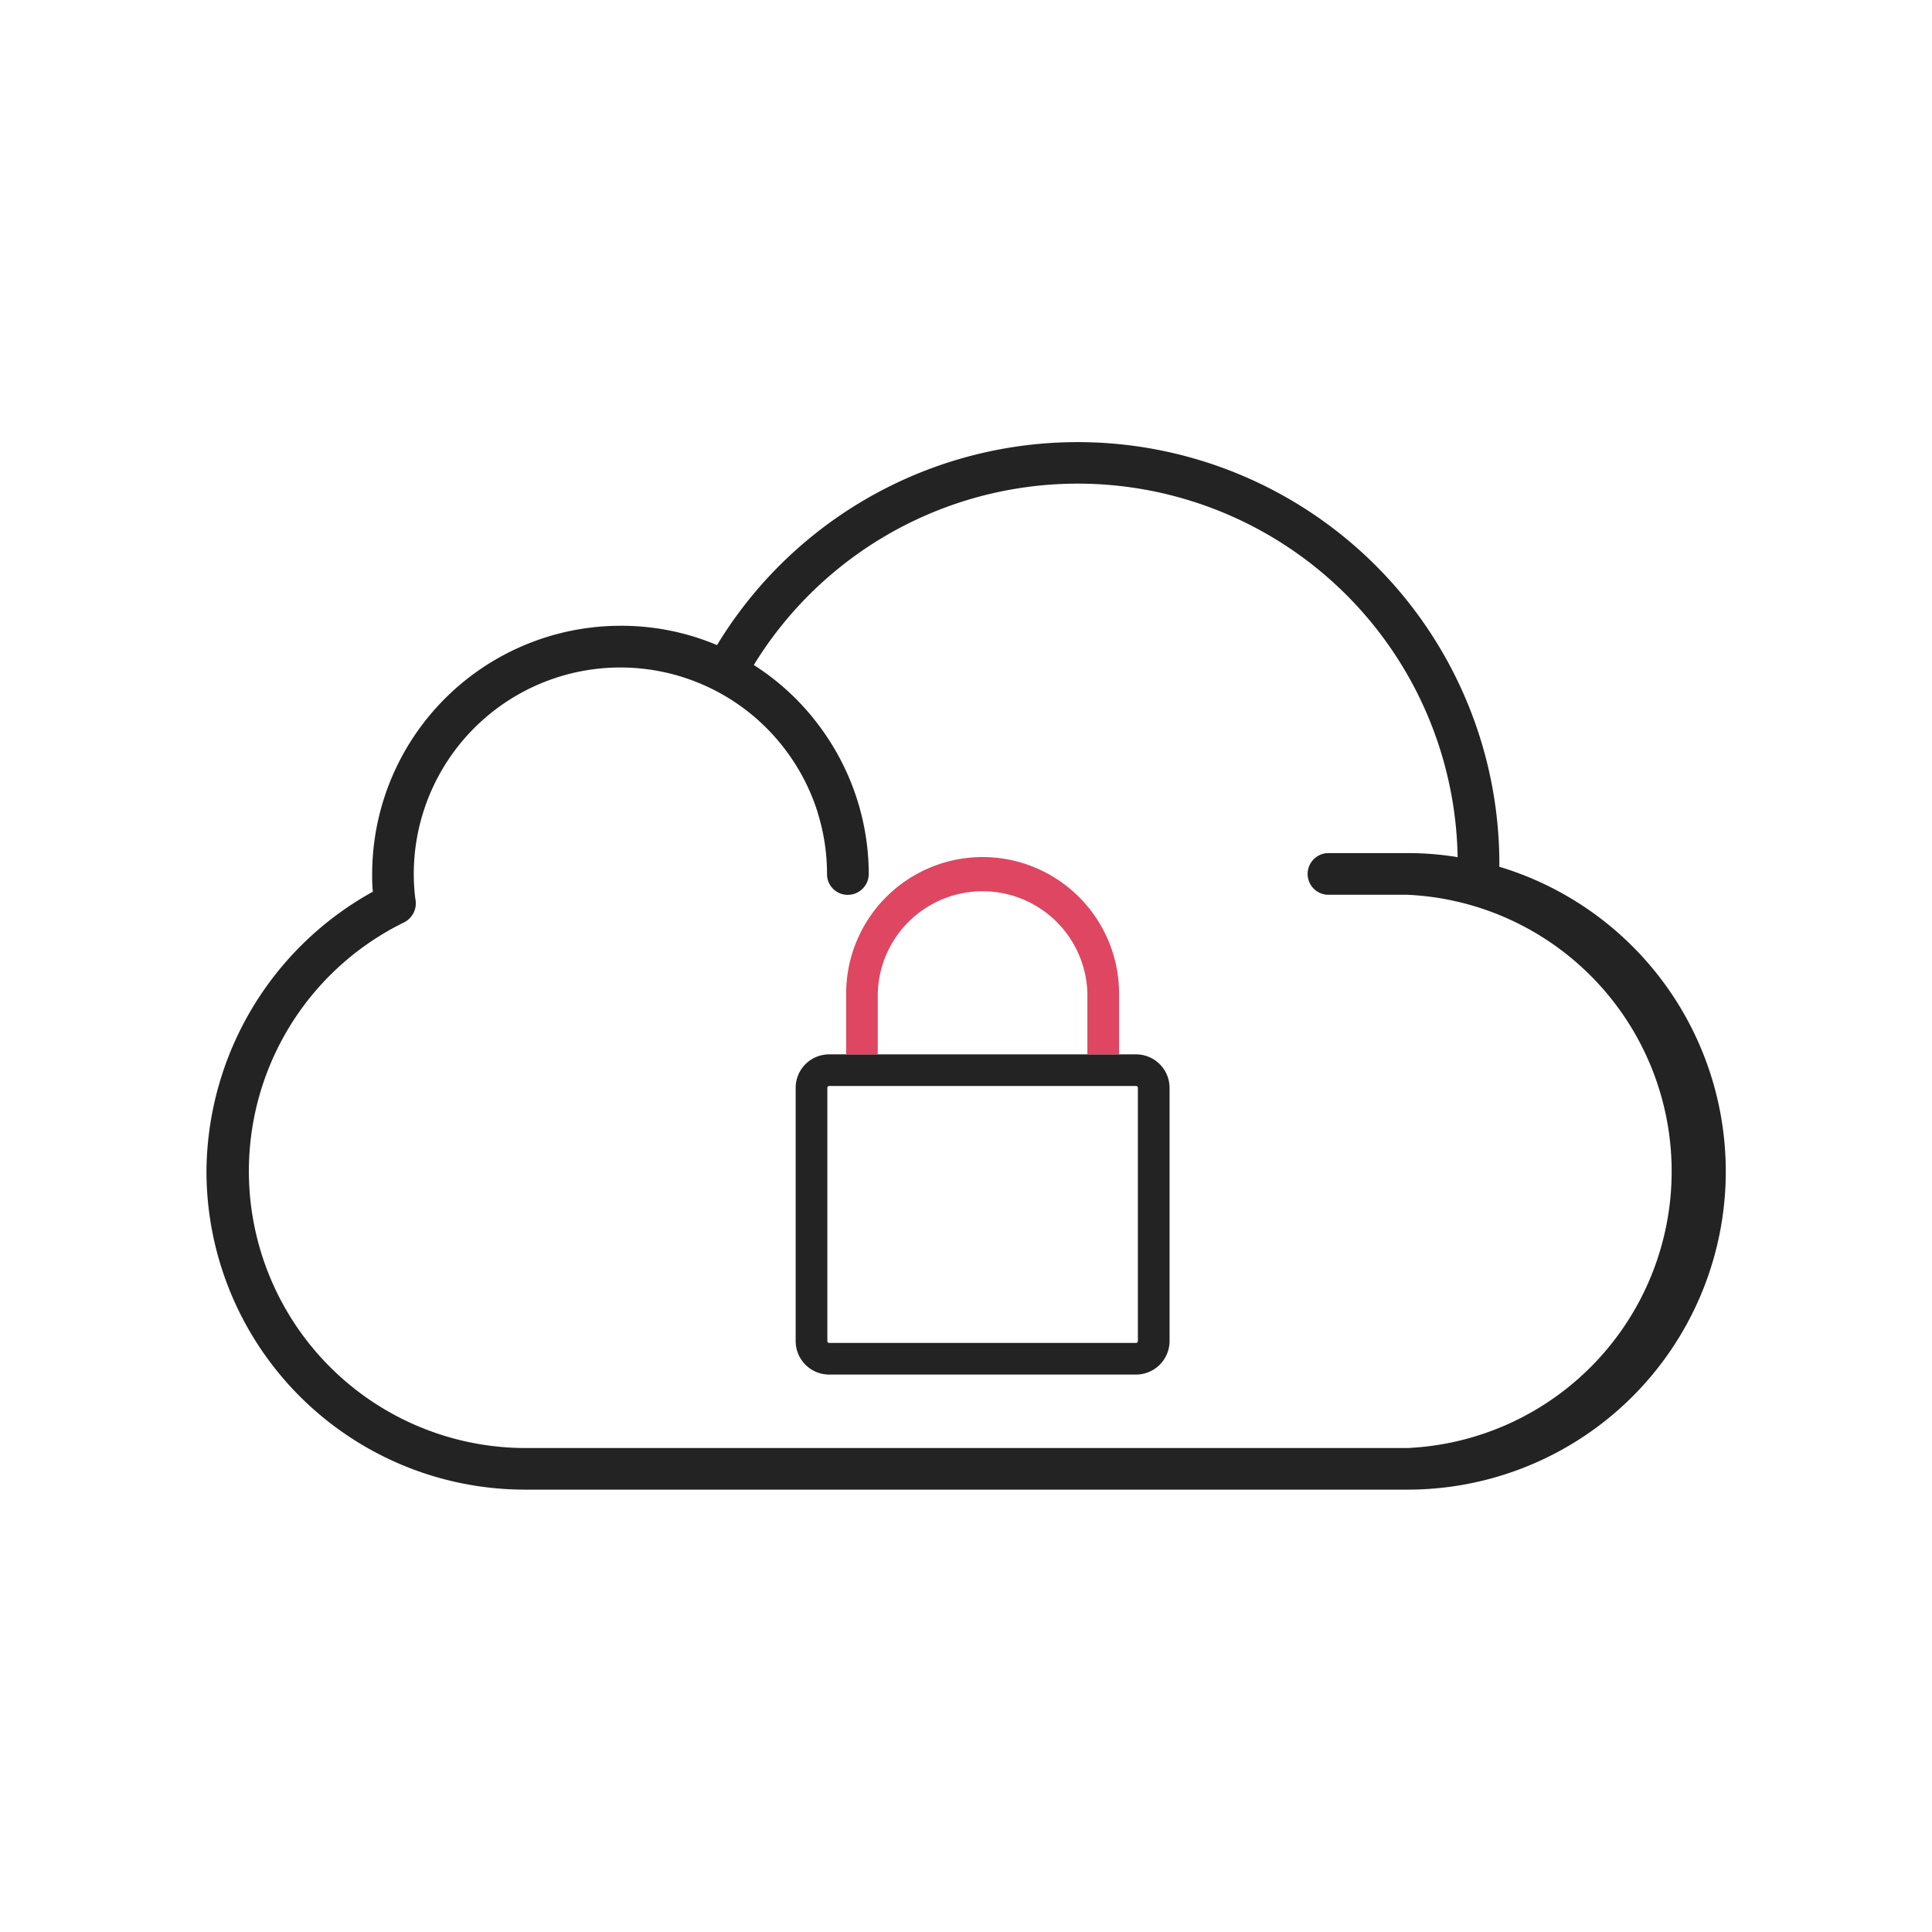 <svg id="Layer_2" data-name="Layer 2" xmlns="http://www.w3.org/2000/svg" viewBox="0 0 300 300"><defs><style>.cls-1{fill:#232323;}.cls-2{fill:#df4661;}</style></defs><path class="cls-1" d="M128.9,115.17a41.18,41.18,0,0,0-1.94,11,31.73,31.73,0,0,1,1.46,9.55,3.2,3.2,0,0,0,3.23,3.23,3.24,3.24,0,0,0,3.24-3.23A38.46,38.46,0,0,0,128.9,115.17ZM232.82,134.6v-.43a65.49,65.49,0,0,0-121.48-34,38.2,38.2,0,0,0-15-3,38.59,38.59,0,0,0-38.55,38.53c0,.93,0,1.85.11,2.76a50,50,0,0,0-25.84,43.44,49.47,49.47,0,0,0,49.41,49.41H218.54a49.41,49.41,0,0,0,14.28-96.72Zm-14.28,90.25H81.46a43,43,0,0,1-18.68-81.64,3.32,3.32,0,0,0,1.71-3.66,30.57,30.57,0,0,1-.24-3.84A32.08,32.08,0,0,1,123,117.9a31.88,31.88,0,0,1,5.43,17.81,3.2,3.2,0,0,0,3.23,3.23,3.24,3.24,0,0,0,3.24-3.23,38.46,38.46,0,0,0-6-20.54,39.44,39.44,0,0,0-3.57-4.79,38.49,38.49,0,0,0-8.28-7.12A59,59,0,0,1,226.34,133.1a47,47,0,0,0-7.8-.63H206.11a3.24,3.24,0,0,0,0,6.47h12.43a43,43,0,0,1,0,85.91Z"/><path class="cls-1" d="M176.4,163.72H128.75a5.2,5.2,0,0,0-5.2,5.2v39.32a5.2,5.2,0,0,0,5.2,5.2H176.4a5.21,5.21,0,0,0,5.21-5.2V168.92A5.21,5.21,0,0,0,176.4,163.72Zm.29,44.52a.29.29,0,0,1-.29.29H128.75a.28.28,0,0,1-.28-.29V168.92a.28.28,0,0,1,.28-.29H176.4a.29.29,0,0,1,.29.29Z"/><path class="cls-2" d="M152.58,133.08a21.21,21.21,0,0,0-21.19,21.19v9.45h42.38v-9.45A21.22,21.22,0,0,0,152.58,133.08Zm16.27,30.63H136.3v-9.44a16.28,16.28,0,0,1,32.55,0Z"/></svg>